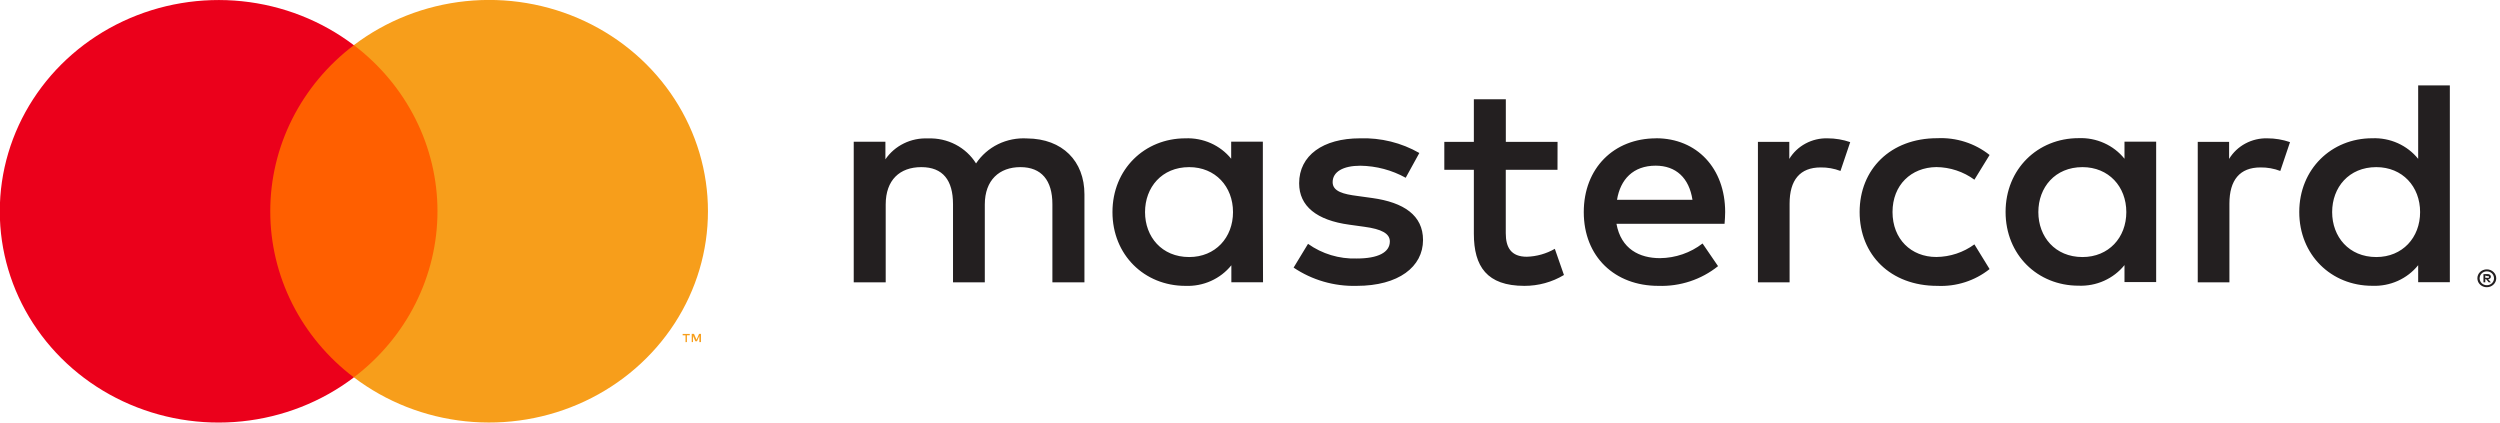 <svg width="142" height="24" viewBox="0 0 142 24" fill="none" xmlns="http://www.w3.org/2000/svg">
<g clip-path="url(#clip0_6699_7765)">
<path d="M61.596 16.037V11.037C61.596 9.15 60.349 7.88 58.343 7.863C57.772 7.828 57.201 7.941 56.69 8.19C56.18 8.44 55.748 8.818 55.439 9.283C55.158 8.831 54.757 8.461 54.276 8.211C53.795 7.961 53.254 7.841 52.708 7.863C52.233 7.841 51.76 7.939 51.337 8.147C50.913 8.355 50.552 8.666 50.291 9.05V8.05H48.492V16.037H50.308V11.613C50.308 10.227 51.103 9.493 52.332 9.493C53.561 9.493 54.131 10.243 54.131 11.597V16.037H55.937V11.613C55.937 10.227 56.765 9.493 57.96 9.493C59.155 9.493 59.776 10.243 59.776 11.597V16.037H61.596ZM88.469 8.057H85.531V5.637H83.715V8.057H82.037V9.643H83.715V13.28C83.715 15.133 84.457 16.237 86.584 16.237C87.379 16.239 88.158 16.026 88.832 15.62L88.314 14.133C87.832 14.411 87.284 14.566 86.722 14.583C85.825 14.583 85.528 14.05 85.528 13.25V9.643H88.466L88.469 8.057ZM103.811 7.857C103.372 7.844 102.938 7.947 102.555 8.153C102.171 8.358 101.852 8.66 101.632 9.027V8.057H99.85V16.037H101.649V11.563C101.649 10.23 102.236 9.51 103.414 9.51C103.799 9.505 104.181 9.573 104.539 9.71L105.092 8.073C104.681 7.931 104.247 7.858 103.811 7.857ZM80.618 8.69C79.599 8.106 78.428 7.817 77.244 7.857C75.152 7.857 73.791 8.827 73.791 10.41C73.791 11.713 74.793 12.513 76.644 12.763L77.489 12.88C78.474 13.013 78.943 13.263 78.943 13.713C78.943 14.33 78.287 14.683 77.058 14.683C76.066 14.714 75.093 14.42 74.296 13.85L73.477 15.2C74.525 15.907 75.78 16.271 77.058 16.237C79.444 16.237 80.828 15.15 80.828 13.633C80.828 12.23 79.737 11.497 77.942 11.247L77.096 11.13C76.319 11.03 75.694 10.88 75.694 10.347C75.694 9.763 76.281 9.413 77.268 9.413C78.173 9.426 79.06 9.662 79.844 10.097L80.618 8.69ZM128.792 7.857C128.354 7.844 127.92 7.947 127.536 8.153C127.153 8.358 126.834 8.66 126.613 9.027V8.057H124.832V16.037H126.631V11.563C126.631 10.23 127.218 9.51 128.395 9.51C128.78 9.505 129.163 9.573 129.521 9.71L130.073 8.073C129.662 7.931 129.229 7.858 128.792 7.857ZM105.627 12.047C105.627 14.467 107.374 16.237 110.036 16.237C111.116 16.288 112.176 15.948 113.009 15.283L112.146 13.88C111.524 14.337 110.766 14.589 109.984 14.597C108.548 14.597 107.495 13.577 107.495 12.043C107.495 10.51 108.551 9.507 109.984 9.49C110.766 9.498 111.524 9.75 112.146 10.207L113.009 8.803C112.176 8.139 111.116 7.799 110.036 7.85C107.374 7.85 105.627 9.62 105.627 12.04V12.047ZM122.47 12.047V8.047H120.671V9.017C120.364 8.635 119.967 8.329 119.513 8.126C119.059 7.922 118.561 7.826 118.061 7.847C115.744 7.847 113.917 9.6 113.917 12.037C113.917 14.473 115.733 16.227 118.061 16.227C118.561 16.247 119.059 16.152 119.513 15.948C119.967 15.744 120.364 15.439 120.671 15.057V16.023H122.47V12.047ZM115.778 12.047C115.778 10.643 116.728 9.493 118.285 9.493C119.773 9.493 120.775 10.597 120.775 12.047C120.775 13.497 119.773 14.6 118.285 14.6C116.728 14.6 115.778 13.447 115.778 12.047ZM94.074 7.857C91.656 7.857 89.958 9.56 89.958 12.047C89.958 14.583 91.722 16.237 94.194 16.237C95.429 16.279 96.636 15.88 97.585 15.117L96.705 13.83C96.018 14.361 95.167 14.654 94.288 14.663C93.127 14.663 92.074 14.147 91.815 12.71H97.955C97.972 12.493 97.989 12.277 97.989 12.043C97.989 9.557 96.38 7.853 94.063 7.853L94.074 7.857ZM94.039 9.41C95.199 9.41 95.942 10.11 96.132 11.347H91.847C92.036 10.193 92.761 9.41 94.043 9.41H94.039ZM139.151 12.047V4.85H137.352V9.023C137.045 8.641 136.648 8.336 136.194 8.132C135.74 7.929 135.242 7.833 134.741 7.853C132.425 7.853 130.598 9.607 130.598 12.043C130.598 14.48 132.414 16.233 134.741 16.233C135.242 16.254 135.74 16.158 136.194 15.955C136.648 15.751 137.045 15.445 137.352 15.063V16.03H139.151V12.047ZM141.254 15.3C141.325 15.3 141.395 15.313 141.461 15.34C141.524 15.366 141.581 15.403 141.63 15.45C141.678 15.496 141.717 15.55 141.744 15.61C141.772 15.672 141.786 15.739 141.786 15.807C141.786 15.874 141.772 15.941 141.744 16.003C141.717 16.063 141.678 16.118 141.63 16.163C141.581 16.21 141.524 16.247 141.461 16.273C141.395 16.3 141.325 16.314 141.254 16.313C141.148 16.315 141.045 16.286 140.957 16.231C140.868 16.176 140.798 16.097 140.756 16.003C140.729 15.941 140.715 15.874 140.715 15.807C140.715 15.739 140.729 15.672 140.756 15.61C140.81 15.488 140.912 15.391 141.04 15.34C141.109 15.312 141.185 15.298 141.261 15.3H141.254ZM141.254 16.2C141.308 16.201 141.362 16.191 141.412 16.17C141.46 16.15 141.503 16.122 141.54 16.087C141.617 16.012 141.66 15.912 141.66 15.807C141.66 15.702 141.617 15.601 141.54 15.527C141.503 15.491 141.46 15.463 141.412 15.443C141.362 15.423 141.308 15.413 141.254 15.413C141.198 15.413 141.143 15.423 141.091 15.443C141.03 15.469 140.976 15.508 140.933 15.559C140.891 15.609 140.862 15.668 140.85 15.732C140.837 15.795 140.84 15.861 140.859 15.922C140.878 15.984 140.913 16.041 140.96 16.087C140.998 16.122 141.042 16.151 141.091 16.17C141.145 16.192 141.203 16.202 141.261 16.2H141.254ZM141.285 15.567C141.336 15.563 141.388 15.577 141.43 15.607C141.447 15.62 141.46 15.637 141.469 15.656C141.478 15.675 141.482 15.696 141.481 15.717C141.482 15.735 141.479 15.753 141.472 15.769C141.464 15.786 141.454 15.801 141.44 15.813C141.408 15.841 141.368 15.857 141.326 15.86L141.485 16.037H141.361L141.212 15.86H141.164V16.037H141.06V15.57L141.285 15.567ZM141.164 15.653V15.78H141.285C141.306 15.786 141.329 15.786 141.35 15.78C141.358 15.775 141.364 15.768 141.369 15.76C141.373 15.752 141.375 15.743 141.374 15.733C141.375 15.724 141.373 15.715 141.369 15.707C141.364 15.699 141.358 15.692 141.35 15.687C141.329 15.681 141.306 15.681 141.285 15.687L141.164 15.653ZM132.466 12.047C132.466 10.643 133.416 9.493 134.973 9.493C136.461 9.493 137.462 10.597 137.462 12.047C137.462 13.497 136.461 14.6 134.973 14.6C133.416 14.6 132.466 13.447 132.466 12.047ZM71.73 12.047V8.047H69.931V9.017C69.624 8.638 69.228 8.335 68.776 8.133C68.324 7.932 67.829 7.837 67.331 7.857C65.014 7.857 63.188 9.61 63.188 12.047C63.188 14.483 65.004 16.237 67.331 16.237C67.831 16.257 68.329 16.162 68.784 15.958C69.238 15.754 69.635 15.449 69.941 15.067V16.033H71.74L71.73 12.047ZM65.038 12.047C65.038 10.643 65.988 9.493 67.545 9.493C69.033 9.493 70.035 10.597 70.035 12.047C70.035 13.497 69.033 14.6 67.545 14.6C65.988 14.6 65.038 13.45 65.038 12.047Z" fill="#231F20"/>
<path d="M25.537 2.56H14.661V21.43H25.537V2.56Z" fill="#FF5F00"/>
<path d="M15.351 12C15.35 10.183 15.776 8.389 16.599 6.755C17.422 5.121 18.618 3.689 20.099 2.567C18.265 1.175 16.063 0.31 13.744 0.07C11.425 -0.17 9.083 0.225 6.985 1.209C4.887 2.193 3.119 3.727 1.881 5.635C0.644 7.544 -0.012 9.75 -0.012 12.002C-0.012 14.253 0.644 16.459 1.881 18.368C3.119 20.277 4.887 21.811 6.985 22.795C9.083 23.779 11.425 24.173 13.744 23.933C16.063 23.693 18.265 22.828 20.099 21.437C18.618 20.314 17.421 18.882 16.598 17.247C15.776 15.612 15.349 13.818 15.351 12Z" fill="#EB001B"/>
<path d="M40.212 12C40.212 14.252 39.556 16.458 38.318 18.367C37.081 20.275 35.312 21.809 33.214 22.793C31.116 23.777 28.773 24.172 26.454 23.931C24.135 23.691 21.933 22.825 20.099 21.433C21.579 20.311 22.776 18.878 23.598 17.244C24.421 15.609 24.849 13.816 24.849 11.998C24.849 10.181 24.421 8.388 23.598 6.753C22.776 5.119 21.579 3.686 20.099 2.563C21.933 1.172 24.136 0.306 26.455 0.066C28.774 -0.175 31.117 0.22 33.215 1.204C35.313 2.189 37.082 3.723 38.319 5.632C39.557 7.541 40.213 9.748 40.212 12Z" fill="#F79E1B"/>
<path d="M39.017 19.43V19.043H39.179V18.967H38.775V19.047H38.938V19.433L39.017 19.43ZM39.815 19.43V18.963H39.708L39.563 19.297L39.418 18.963H39.29V19.43H39.362V19.08L39.497 19.383H39.59L39.725 19.08V19.433L39.815 19.43Z" fill="#F79E1B"/>
</g>
<defs>
<clipPath id="clip0_6699_7765">
<rect width="141.913" height="24" fill="white"/>
</clipPath>
</defs>
</svg>
